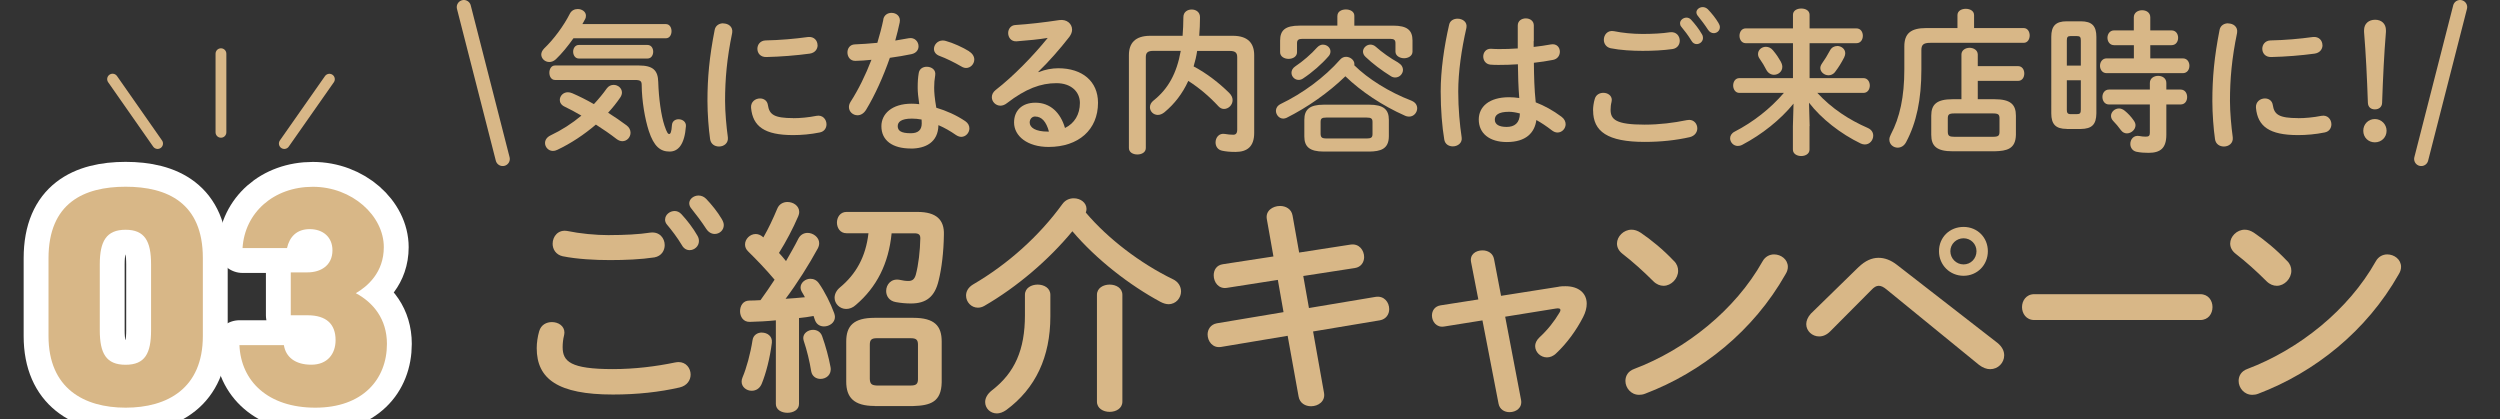 <?xml version="1.0" encoding="UTF-8"?>
<svg id="_レイヤー_2" data-name="レイヤー 2" xmlns="http://www.w3.org/2000/svg" viewBox="0 0 352 59">
  <rect x="0" y="0" width="352" height="59" fill="#333333" stroke="none"/>
  <g id="matuyama">
    <g>
      <g>
        <g>
          <g>
            <path d="M17.69,57.4c-5.87,0-10.86-2.72-10.86-10.08v-10.95c0-7.8,4.99-10.08,10.86-10.08s10.87,2.28,10.87,10.03v11c0,7.36-4.99,10.08-10.87,10.08ZM14.05,46.5c0,3.24.88,4.86,3.63,4.86s3.59-1.62,3.59-4.86v-9.29c0-3.24-.88-4.86-3.59-4.86s-3.63,1.62-3.63,4.86v9.29Z" style="fill: none; stroke: #fff; stroke-linecap: round; stroke-linejoin: round; stroke-width: 7px;"/>
            <path d="M40.94,38.35h2.37c1.84,0,3.5-.96,3.5-3.11,0-1.88-1.36-2.98-3.2-2.98s-2.85,1.1-3.2,2.67h-6.26c.31-4.99,4.38-8.63,9.9-8.63s9.99,4.07,9.99,8.5c0,3.55-2.28,5.52-3.94,6.48,2.45,1.31,4.38,3.64,4.38,7.14,0,4.99-3.42,8.98-10.08,8.98s-10.47-3.72-10.69-8.81h6.26c.26,1.67,1.58,2.76,3.86,2.76s3.42-1.53,3.42-3.46c0-2.23-1.27-3.5-3.94-3.5h-2.37v-6.04Z" style="fill: none; stroke: #fff; stroke-linecap: round; stroke-linejoin: round; stroke-width: 7px;"/>
          </g>
          <g>
            <path d="M17.69,57.4c-5.87,0-10.86-2.72-10.86-10.08v-10.95c0-7.8,4.99-10.08,10.86-10.08s10.87,2.28,10.87,10.03v11c0,7.36-4.99,10.08-10.87,10.08ZM14.05,46.5c0,3.24.88,4.86,3.63,4.86s3.59-1.62,3.59-4.86v-9.29c0-3.24-.88-4.86-3.59-4.86s-3.63,1.62-3.63,4.86v9.29Z" style="fill: #d8b787;"/>
            <path d="M40.94,38.35h2.37c1.84,0,3.5-.96,3.5-3.11,0-1.88-1.36-2.98-3.2-2.98s-2.85,1.1-3.2,2.67h-6.26c.31-4.99,4.38-8.63,9.9-8.63s9.99,4.07,9.99,8.5c0,3.55-2.28,5.52-3.94,6.48,2.45,1.31,4.38,3.64,4.38,7.14,0,4.99-3.42,8.98-10.08,8.98s-10.47-3.72-10.69-8.81h6.26c.26,1.67,1.58,2.76,3.86,2.76s3.42-1.53,3.42-3.46c0-2.23-1.27-3.5-3.94-3.5h-2.37v-6.04Z" style="fill: #d8b787;"/>
          </g>
        </g>
        <g>
          <line x1="31.11" y1="7.56" x2="31.11" y2="18.63" style="fill: none; stroke: #d8b787; stroke-linecap: round; stroke-linejoin: round; stroke-width: 1.52px;"/>
          <line x1="46.38" y1="11.15" x2="40.03" y2="20.21" style="fill: none; stroke: #d8b787; stroke-linecap: round; stroke-linejoin: round; stroke-width: 1.52px;"/>
          <line x1="15.85" y1="11.14" x2="22.19" y2="20.21" style="fill: none; stroke: #d8b787; stroke-linecap: round; stroke-linejoin: round; stroke-width: 1.52px;"/>
        </g>
      </g>
      <g>
        <path d="M75.57,49.03c0-.77.13-1.66.35-2.4.26-.9,1.02-1.28,1.79-1.28.9,0,1.76.54,1.76,1.47,0,.13-.03.29-.06.45-.13.48-.19,1.12-.19,1.6,0,2.02,1.09,3.1,7.07,3.1,3.1,0,6.08-.38,8.74-.93.19-.03.35-.06.51-.06,1.06,0,1.7.86,1.7,1.76,0,.77-.48,1.57-1.57,1.82-2.82.64-5.92.99-9.38.99-7.71,0-10.72-2.18-10.72-6.53ZM85.84,33.1c2.02,0,4.16-.1,5.73-.35,1.31-.16,2.02.8,2.02,1.76,0,.77-.45,1.54-1.44,1.73-1.92.29-4.16.38-6.27.38s-4.61-.13-6.66-.54c-.96-.22-1.41-.99-1.41-1.76,0-1.02.77-2.05,2.11-1.79,1.7.35,3.87.58,5.92.58ZM93.65,30.89c0-.64.64-1.18,1.34-1.18.32,0,.67.13.96.45.8.86,1.66,1.98,2.24,3.01.16.26.22.51.22.77,0,.74-.64,1.28-1.31,1.28-.42,0-.83-.22-1.09-.7-.67-1.12-1.44-2.11-2.11-2.91-.19-.22-.26-.48-.26-.7ZM97.04,28.65c0-.64.64-1.12,1.31-1.12.35,0,.74.13,1.06.45.77.8,1.63,1.86,2.21,2.85.19.32.29.61.29.86,0,.74-.61,1.25-1.28,1.25-.42,0-.86-.22-1.18-.7-.64-.99-1.44-2.05-2.11-2.88-.19-.22-.29-.48-.29-.7Z" style="fill: #d8b787;"/>
        <path d="M109.26,45.1c-1.28.13-2.5.19-3.68.22-.93.03-1.38-.74-1.38-1.5s.42-1.5,1.31-1.5c.51,0,1.02-.03,1.57-.06.67-.93,1.34-1.89,1.98-2.88-1.18-1.41-2.5-2.78-3.68-3.94-.35-.32-.48-.67-.48-1.02,0-.77.7-1.47,1.5-1.47.32,0,.7.13,1.02.42l.06.06c.7-1.22,1.38-2.66,1.95-4.03.26-.67.86-.96,1.44-.96.83,0,1.66.54,1.66,1.41,0,.16-.03.35-.13.58-.74,1.73-1.7,3.55-2.72,5.18.32.35.67.74.99,1.15.64-1.12,1.25-2.18,1.73-3.14.29-.58.8-.83,1.31-.83.8,0,1.63.64,1.63,1.44,0,.26-.06.48-.19.74-1.22,2.24-2.91,4.93-4.54,7.1.93-.06,1.82-.13,2.72-.22-.13-.26-.29-.51-.42-.74-.13-.22-.19-.45-.19-.64,0-.67.67-1.22,1.38-1.22.45,0,.9.19,1.22.67.77,1.09,1.63,2.78,2.14,4.19.06.19.1.35.1.51,0,.83-.8,1.34-1.54,1.34-.54,0-1.02-.26-1.25-.83-.06-.19-.16-.42-.22-.64-.67.13-1.38.22-2.05.29v12.09c0,.83-.8,1.25-1.63,1.25s-1.63-.42-1.63-1.25v-11.78ZM107.27,46.83c.77,0,1.5.51,1.41,1.41-.26,2.14-.83,4.35-1.44,5.82-.29.67-.83.96-1.41.96-.7,0-1.41-.51-1.41-1.28,0-.19.03-.38.13-.61.54-1.25,1.12-3.36,1.41-5.25.1-.7.7-1.06,1.31-1.06ZM116.94,51.69c.19,1.06-.61,1.66-1.41,1.66-.61,0-1.18-.35-1.31-1.06-.22-1.38-.61-3.01-1.06-4.32-.03-.13-.06-.26-.06-.38,0-.67.67-1.15,1.38-1.15.51,0,1.06.26,1.28.9.48,1.34.93,2.98,1.18,4.35ZM125.54,32.84c-.42,4.32-2.14,7.62-5.02,10.08-.45.42-.93.58-1.38.58-.9,0-1.63-.74-1.63-1.57,0-.48.22-1.02.77-1.47,2.24-1.86,3.62-4.29,4-7.62h-3.1c-.9,0-1.34-.77-1.34-1.5s.45-1.5,1.34-1.5h10.01c2.66,0,3.78,1.12,3.71,3.2-.03,2.43-.32,4.8-.74,6.46-.54,2.3-1.76,3.23-3.9,3.23-.67,0-1.38-.06-2.11-.19-.96-.16-1.38-.86-1.38-1.57,0-.9.7-1.79,1.89-1.57.48.1.83.16,1.22.16.54,0,.86-.19,1.06-.86.38-1.38.61-3.42.64-5.15,0-.51-.22-.7-.86-.7h-3.17ZM123.15,57.16c-2.98,0-4-1.25-4-3.42v-5.66c0-2.18,1.02-3.33,4-3.33h5.44c3.01,0,4,1.15,4,3.33v5.76c-.06,2.72-1.54,3.26-4,3.33h-5.44ZM128.26,54.28c.77,0,.99-.26.99-.9v-4.86c0-.64-.22-.9-.99-.9h-4.83c-.74,0-.96.26-.96.9v4.86c.03.7.29.86.96.9h4.83Z" style="fill: #d8b787;"/>
        <path d="M165.14,39.31c.8.38,1.15,1.06,1.15,1.73,0,.9-.7,1.79-1.76,1.79-.32,0-.7-.1-1.12-.32-4.35-2.34-9.02-5.95-12.42-9.95-3.33,4.03-7.78,7.84-12.38,10.5-.32.19-.64.26-.93.26-.93,0-1.66-.8-1.66-1.7,0-.58.29-1.15.99-1.57,4.93-2.88,9.34-6.85,12.58-11.33.42-.58,1.02-.8,1.6-.8.93,0,1.79.61,1.79,1.5,0,.16-.03.32-.1.51,3.14,3.71,7.71,7.17,12.25,9.38ZM144.31,41.51c0-.96.9-1.44,1.79-1.44s1.79.48,1.79,1.44v3.04c0,5.7-2.08,10.14-6.21,13.18-.45.32-.93.48-1.31.48-.96,0-1.66-.74-1.66-1.6,0-.54.29-1.12.93-1.63,3.26-2.5,4.67-5.76,4.67-10.59v-2.88ZM154.45,41.51c0-.96.9-1.44,1.79-1.44s1.79.48,1.79,1.44v15.04c0,.96-.9,1.44-1.79,1.44s-1.79-.48-1.79-1.44v-15.04Z" style="fill: #d8b787;"/>
        <path d="M178.37,30.86c-.22-1.18.83-1.86,1.86-1.86.8,0,1.6.42,1.76,1.34l.93,5.22,7.23-1.12c1.22-.19,1.92.8,1.92,1.76,0,.7-.42,1.41-1.31,1.54l-7.26,1.12.8,4.51,9.38-1.57c1.22-.19,1.92.77,1.92,1.73,0,.7-.42,1.41-1.31,1.57l-9.41,1.57,1.54,8.64c.22,1.18-.8,1.89-1.82,1.89-.8,0-1.6-.42-1.76-1.38l-1.54-8.54-9.38,1.57c-1.18.19-1.89-.8-1.89-1.76,0-.7.42-1.41,1.31-1.57l9.38-1.57-.8-4.54-7.17,1.12c-1.18.19-1.86-.8-1.86-1.76,0-.74.38-1.44,1.31-1.57l7.1-1.09-.93-5.25Z" style="fill: #d8b787;"/>
        <path d="M219.47,40.36c.32-.06.64-.06.96-.06,1.82,0,2.98.96,2.98,2.46,0,.58-.16,1.22-.51,1.89-.93,1.82-2.27,3.68-3.78,5.09-.42.42-.9.58-1.31.58-.9,0-1.66-.74-1.66-1.6,0-.38.19-.83.61-1.22,1.15-1.06,2.08-2.24,2.82-3.49.1-.16.13-.26.13-.35,0-.22-.22-.29-.64-.22l-7.14,1.15,2.24,11.74c.19,1.09-.7,1.7-1.63,1.7-.7,0-1.38-.38-1.54-1.18l-2.27-11.74-5.38.86c-1.09.19-1.73-.7-1.73-1.54,0-.67.38-1.31,1.22-1.44l5.31-.83-1.02-5.25c-.22-1.09.67-1.66,1.6-1.66.74,0,1.47.38,1.63,1.22l.99,5.18,8.13-1.28Z" style="fill: #d8b787;"/>
        <path d="M235.7,36.75c.42.42.58.9.58,1.38,0,1.09-.96,2.11-2.05,2.11-.48,0-.99-.19-1.44-.64-1.44-1.44-2.94-2.78-4.35-3.87-.54-.42-.77-.93-.77-1.44,0-.99.93-1.95,2.05-1.95.42,0,.83.13,1.28.42,1.47.99,3.2,2.4,4.7,4ZM249.78,35.82c.99,0,1.95.7,1.95,1.76,0,.32-.1.67-.32,1.02-4.54,8.03-11.84,13.82-19.77,16.83-.32.13-.61.16-.86.16-1.15,0-1.92-.99-1.92-1.95,0-.7.35-1.38,1.25-1.7,7.26-2.75,14.21-8.29,18.05-15.13.38-.7,1.02-.99,1.63-.99Z" style="fill: #d8b787;"/>
        <path d="M261.72,37.58c.9-.86,1.82-1.28,2.78-1.28.86,0,1.73.32,2.59.99l14.14,10.98c.67.54.96,1.15.96,1.76,0,1.06-.86,1.95-1.98,1.95-.48,0-1.02-.19-1.57-.61l-13.02-10.62c-.42-.35-.77-.51-1.09-.51-.35,0-.67.19-1.06.61l-5.79,5.82c-.48.48-1.02.7-1.54.7-.99,0-1.82-.77-1.82-1.73,0-.45.19-.96.64-1.47l6.75-6.59ZM279.89,35.37c0,1.95-1.5,3.46-3.42,3.46s-3.46-1.5-3.46-3.46,1.5-3.42,3.46-3.42,3.42,1.5,3.42,3.42ZM278.29,35.37c0-1.02-.8-1.82-1.82-1.82s-1.86.8-1.86,1.82.83,1.86,1.86,1.86,1.82-.83,1.82-1.86Z" style="fill: #d8b787;"/>
        <path d="M309.79,41.42c1.15,0,1.73.9,1.73,1.82s-.58,1.82-1.73,1.82h-23.36c-1.15,0-1.73-.93-1.73-1.82s.58-1.82,1.73-1.82h23.36Z" style="fill: #d8b787;"/>
        <path d="M322.04,36.75c.42.42.58.9.58,1.38,0,1.09-.96,2.11-2.05,2.11-.48,0-.99-.19-1.44-.64-1.44-1.44-2.94-2.78-4.35-3.87-.54-.42-.77-.93-.77-1.44,0-.99.93-1.95,2.05-1.95.42,0,.83.13,1.28.42,1.47.99,3.2,2.4,4.7,4ZM336.12,35.82c.99,0,1.95.7,1.95,1.76,0,.32-.1.67-.32,1.02-4.54,8.03-11.84,13.82-19.77,16.83-.32.13-.61.16-.86.16-1.15,0-1.92-.99-1.92-1.95,0-.7.35-1.38,1.25-1.7,7.26-2.75,14.21-8.29,18.05-15.13.38-.7,1.02-.99,1.63-.99Z" style="fill: #d8b787;"/>
      </g>
      <g>
        <g>
          <path d="M93.75,3.39c.54,0,.8.5.8,1s-.26,1-.8,1h-13.01c-.78,1.11-1.65,2.17-2.47,2.95-.3.28-.63.39-.93.39-.61,0-1.13-.48-1.13-1.06,0-.26.13-.56.41-.85,1.32-1.26,2.73-3.14,3.62-4.9.24-.46.67-.65,1.11-.65.58,0,1.15.37,1.15.93,0,.15-.02.33-.13.52-.11.22-.24.46-.37.67h11.75ZM88.22,17.65c.39.28.56.67.56,1.04,0,.63-.5,1.19-1.15,1.19-.24,0-.52-.09-.78-.28-.93-.72-1.93-1.41-2.95-2.06-1.65,1.41-3.51,2.65-5.44,3.56-.22.11-.41.15-.61.15-.63,0-1.11-.54-1.11-1.11,0-.41.24-.82.78-1.08,1.56-.74,3.04-1.69,4.34-2.78-.82-.48-1.65-.93-2.39-1.28-.46-.22-.65-.58-.65-.93,0-.54.46-1.08,1.13-1.08.2,0,.39.04.61.13.95.41,2,.93,3.06,1.54.67-.72,1.28-1.45,1.8-2.19.26-.37.63-.52.98-.52.61,0,1.17.46,1.17,1.08,0,.2-.07.43-.22.67-.52.76-1.08,1.47-1.73,2.17.89.56,1.78,1.17,2.6,1.78ZM89.95,9.22c2,0,2.69.69,2.73,2.32.07,2.3.41,4.73.87,6.12.35,1.06.52,1.21.67,1.21.17,0,.33-.24.39-1.26.04-.56.48-.82.93-.82.54,0,1.08.35,1.04.97-.19,2.58-1.08,3.58-2.3,3.58-1.3,0-2.21-.71-2.93-2.91-.54-1.67-.98-4.18-1-6.46,0-.54-.17-.71-.95-.71h-11.25c-.54,0-.8-.52-.8-1.02s.26-1.02.8-1.02h11.79ZM81.5,8.24c-.52,0-.8-.48-.8-.96s.28-.95.8-.95h9.67c.54,0,.8.48.8.95s-.26.96-.8.96h-9.67Z" style="fill: #d8b787;"/>
          <path d="M101.85,3.3c.69,0,1.39.46,1.24,1.34-.74,3.56-1,6.5-1,9.58,0,1.58.19,3.64.39,5.09.11.85-.56,1.32-1.24,1.32-.59,0-1.17-.33-1.26-1.06-.2-1.39-.37-3.54-.37-5.36,0-3.23.26-6.16,1.02-10.02.13-.63.67-.91,1.21-.91ZM111.69,16.64c.98,0,2.17-.11,3.27-.33.89-.17,1.41.52,1.41,1.19,0,.5-.28,1.02-.95,1.15-1.28.26-2.56.37-3.75.37-4.01,0-5.68-1.21-5.92-3.84-.07-.85.61-1.32,1.26-1.32.52,0,1.02.3,1.11.93.2,1.34.87,1.84,3.58,1.84ZM115.12,6.36c0,.54-.35,1.08-1.11,1.19-1.91.26-4.05.43-6.11.48-.85.02-1.26-.56-1.26-1.17,0-.56.39-1.15,1.17-1.17,2.02-.04,4.08-.22,5.96-.48.87-.09,1.34.52,1.34,1.15Z" style="fill: #d8b787;"/>
          <path d="M124.36,2.74c.13-.65.65-.93,1.17-.93.67,0,1.32.48,1.15,1.34-.17.82-.39,1.69-.63,2.56.65-.11,1.3-.22,1.91-.33.82-.15,1.37.48,1.37,1.13,0,.48-.28.95-.98,1.11-.93.2-2,.37-3.06.52-.91,2.62-2.08,5.23-3.34,7.31-.33.54-.78.78-1.21.78-.65,0-1.21-.5-1.21-1.15,0-.24.07-.5.24-.76,1.11-1.73,2.1-3.75,2.93-5.9-.8.09-1.58.13-2.25.15-.74.02-1.13-.58-1.13-1.19,0-.56.35-1.11,1.04-1.13.98-.04,2.06-.11,3.17-.22.33-1.11.63-2.21.85-3.29ZM128.24,20.91c-2.58,0-4.14-1.13-4.14-3.14,0-1.73,1.47-3.17,4.25-3.17.35,0,.69.02,1.08.07-.15-1-.22-1.73-.22-2.3,0-.93.04-1.41.15-2.1.11-.61.61-.87,1.13-.87.65,0,1.3.41,1.19,1.17-.11.63-.15,1.17-.15,1.78s.06,1.45.3,2.82c1.39.41,2.82,1.04,4.08,1.89.41.28.58.65.58,1.02,0,.61-.5,1.19-1.15,1.19-.22,0-.48-.09-.74-.26-.8-.56-1.65-1.04-2.47-1.39-.04,2.43-1.82,3.3-3.9,3.3ZM129.78,17.37c0-.2,0-.37-.02-.54-.48-.09-.93-.13-1.37-.13-1.52,0-1.99.48-1.99,1.06,0,.63.43,1,1.84,1,1,0,1.54-.43,1.54-1.39ZM136.46,7.25c.5.3.72.74.72,1.13,0,.63-.52,1.19-1.15,1.19-.22,0-.43-.07-.65-.2-1.02-.59-2.15-1.15-3.1-1.5-.54-.2-.78-.59-.78-.98,0-.58.5-1.19,1.24-1.19.13,0,.26.02.41.06,1.04.28,2.38.89,3.32,1.47Z" style="fill: #d8b787;"/>
          <path d="M146.26,10.15c.91-.37,1.89-.54,2.75-.54,3.38,0,5.59,1.84,5.59,4.86,0,3.79-2.73,6.22-6.96,6.22-2.97,0-4.86-1.52-4.86-3.45,0-1.63,1.08-2.78,3.01-2.78,2.08,0,3.53,1.39,4.16,3.56,1.34-.65,2.1-1.91,2.1-3.53,0-1.54-1.21-2.78-3.3-2.78-2.19,0-4.31.76-6.98,2.82-.3.24-.63.35-.91.35-.67,0-1.21-.56-1.21-1.19,0-.35.15-.71.54-1.02,2.52-1.95,5.31-4.83,7.33-7.33-1.21.2-2.69.35-4.4.48-.76.04-1.17-.56-1.17-1.17,0-.54.35-1.11,1.06-1.13,1.76-.11,4.05-.37,6.14-.69,1.06-.15,1.8.52,1.8,1.35,0,.32-.13.67-.39,1.02-1.28,1.65-2.93,3.53-4.36,4.9l.04.07ZM145.76,16.4c-.46,0-.78.37-.78.85,0,.71.82,1.28,2.54,1.28h.17c-.37-1.39-1.02-2.12-1.93-2.12Z" style="fill: #d8b787;"/>
          <path d="M168.56,7.16c-.11.74-.28,1.47-.5,2.19,1.87.98,3.62,2.36,5.01,3.73.35.35.48.69.48,1.02,0,.69-.59,1.24-1.21,1.24-.26,0-.54-.11-.78-.37-1.32-1.43-2.75-2.62-4.25-3.58-.82,1.8-1.95,3.25-3.36,4.42-.33.26-.65.37-.93.37-.63,0-1.11-.5-1.11-1.08,0-.33.15-.67.52-.96,2.04-1.62,3.25-3.79,3.82-6.98h-3.86c-.82,0-1.06.28-1.06.89v12.79c0,.61-.58.91-1.19.91s-1.19-.3-1.19-.91V7.77c0-1.69.87-2.73,3.01-2.73h4.55c.06-.82.11-1.69.11-2.62,0-.74.58-1.08,1.17-1.08s1.17.35,1.17,1.08c0,.91-.04,1.8-.11,2.62h4.73c2.12,0,3.01,1.04,3.01,2.73v10.95c0,1.93-1,2.67-2.62,2.67-.82,0-1.37-.06-1.89-.17-.65-.13-.93-.65-.93-1.17,0-.67.48-1.34,1.32-1.19.39.07.8.11,1.17.11s.56-.2.56-.72v-10.19c0-.61-.24-.89-1.06-.89h-4.58Z" style="fill: #d8b787;"/>
          <path d="M198.76,14.19c.54.22.78.63.78,1.06,0,.58-.46,1.17-1.15,1.17-.17,0-.39-.04-.61-.15-3.1-1.37-6.16-3.4-8.35-5.53-2.39,2.32-5.38,4.4-8.28,5.85-.15.06-.3.11-.46.11-.59,0-1.04-.54-1.04-1.11,0-.35.2-.71.67-.95,3.06-1.47,6.14-3.71,8.39-6.27.24-.26.52-.37.82-.37.58,0,1.17.46,1.17,1.02,0,.04,0,.11-.02.17,1.91,1.89,4.92,3.79,8.07,4.99ZM188.31,2.22c0-.61.61-.89,1.19-.89s1.19.28,1.19.89v1.39h5.46c1.99,0,2.73.65,2.73,2.1v1.56c0,.61-.61.93-1.19.93s-1.21-.33-1.21-.93v-1.19c0-.43-.17-.61-.74-.61h-12.36c-.56,0-.76.17-.76.61v1.28c0,.61-.59.93-1.19.93s-1.19-.33-1.19-.93v-1.65c0-1.45.72-2.1,2.73-2.1h5.33v-1.39ZM186.29,6.29c.56,0,1.04.43,1.04.95,0,.22-.07.46-.26.67-.98,1.13-2.32,2.3-3.6,3.14-.22.15-.43.2-.63.2-.56,0-1-.48-1-1,0-.32.15-.65.54-.91,1.04-.69,2.25-1.73,3.06-2.65.26-.28.56-.41.85-.41ZM186.38,21.34c-2,0-2.73-.69-2.73-2.12v-2.36c0-1.43.74-2.12,2.73-2.12h6.42c2,0,2.75.69,2.75,2.12v2.36c-.02,1.78-1.19,2.1-2.75,2.12h-6.42ZM192.4,19.5c.67,0,.85-.15.85-.63v-1.69c0-.48-.17-.63-.85-.63h-5.64c-.67,0-.82.15-.82.63v1.69c.02.58.33.61.82.63h5.64ZM196.89,8.85c.46.26.65.63.65.98,0,.56-.48,1.08-1.08,1.08-.19,0-.43-.04-.65-.2-1.26-.78-2.58-1.78-3.53-2.69-.26-.24-.37-.5-.37-.76,0-.52.5-.98,1.04-.98.26,0,.52.09.76.3.82.74,2.06,1.63,3.19,2.25Z" style="fill: #d8b787;"/>
          <path d="M205.23,2.63c.69,0,1.41.46,1.24,1.3-.69,3.01-1.15,6.18-1.15,8.96,0,2.41.22,4.71.48,6.44.13.8-.56,1.28-1.24,1.28-.56,0-1.11-.3-1.21-.98-.3-1.8-.5-4.16-.5-6.77,0-2.9.46-6.22,1.19-9.39.13-.58.65-.84,1.19-.84ZM215.94,5.79v.82c.85-.09,1.65-.22,2.39-.35.85-.17,1.3.41,1.3,1.02,0,.5-.3,1.02-.95,1.15-.85.17-1.78.3-2.71.41.02,1.86.06,3.73.26,5.57,1.19.46,2.43,1.13,3.62,2.02.41.3.59.69.59,1.06,0,.61-.5,1.17-1.15,1.17-.26,0-.54-.11-.82-.33-.72-.56-1.45-1.04-2.15-1.43-.24,1.8-1.47,3.1-4.16,3.1-2.43,0-3.95-1.21-3.95-3.17,0-1.8,1.45-3.14,4.27-3.14.46,0,.93.04,1.43.11-.13-1.58-.17-3.17-.19-4.75-.93.07-1.84.09-2.69.09-.43,0-.82,0-1.19-.04-.67-.07-1-.61-1-1.15s.37-1.13,1.13-1.08c.33.02.67.04,1.06.04.85,0,1.74-.02,2.67-.09v-3.23c0-.67.56-1,1.13-1s1.13.33,1.13,1v2.19ZM214.01,15.98c-.56-.15-1.08-.24-1.54-.24-1.52,0-2,.48-2,1.11,0,.67.59,1.02,1.67,1.02s1.84-.52,1.86-1.89Z" style="fill: #d8b787;"/>
          <path d="M224.3,15.57c0-.52.09-1.13.24-1.63.17-.61.69-.87,1.21-.87.61,0,1.19.37,1.19,1,0,.09-.02.2-.04.3-.09.33-.13.76-.13,1.08,0,1.37.74,2.1,4.79,2.1,2.1,0,4.12-.26,5.92-.63.13-.02.24-.04.35-.04.72,0,1.15.59,1.15,1.19,0,.52-.33,1.06-1.06,1.24-1.91.43-4.01.67-6.35.67-5.23,0-7.26-1.47-7.26-4.42ZM231.26,4.78c1.37,0,2.82-.07,3.88-.24.89-.11,1.37.54,1.37,1.19,0,.52-.3,1.04-.98,1.17-1.3.19-2.82.26-4.25.26s-3.12-.09-4.51-.37c-.65-.15-.95-.67-.95-1.19,0-.69.52-1.39,1.43-1.21,1.15.24,2.62.39,4.01.39ZM236.55,3.28c0-.43.43-.8.91-.8.22,0,.46.09.65.3.54.59,1.13,1.34,1.52,2.04.11.17.15.35.15.52,0,.5-.43.87-.89.87-.28,0-.56-.15-.74-.48-.46-.76-.98-1.43-1.43-1.97-.13-.15-.17-.33-.17-.48ZM238.85,1.76c0-.43.43-.76.89-.76.24,0,.5.09.72.3.52.54,1.11,1.26,1.5,1.93.13.22.2.41.2.59,0,.5-.41.85-.87.85-.28,0-.59-.15-.8-.48-.43-.67-.98-1.39-1.43-1.95-.13-.15-.2-.33-.2-.48Z" style="fill: #d8b787;"/>
          <path d="M254.78,17.76v3.3c0,.61-.59.91-1.17.91s-1.17-.3-1.17-.91v-3.3l.09-3.17c-1.86,2.28-4.42,4.32-7.2,5.79-.24.13-.46.17-.65.17-.63,0-1.08-.54-1.08-1.08,0-.35.2-.71.63-.93,2.6-1.34,5.03-3.23,6.94-5.46h-6.27c-.56,0-.87-.52-.87-1.04s.3-1.04.87-1.04h7.55v-4.92h-6.66c-.56,0-.87-.52-.87-1.04s.3-1.04.87-1.04h6.66v-1.91c0-.61.58-.89,1.17-.89s1.17.28,1.17.89v1.91h6.61c.59,0,.89.52.89,1.04s-.3,1.04-.89,1.04h-6.61v4.92h7.59c.58,0,.89.52.89,1.04s-.3,1.04-.89,1.04h-6.5c2.04,2.21,4.47,3.79,7.11,4.94.54.24.76.65.76,1.08,0,.63-.48,1.24-1.17,1.24-.19,0-.39-.04-.58-.13-2.84-1.37-5.55-3.49-7.29-5.75l.09,3.29ZM250.73,8.68c.15.26.22.52.22.74,0,.65-.56,1.11-1.17,1.11-.41,0-.82-.22-1.08-.69-.35-.65-.48-.91-.91-1.52-.2-.26-.26-.5-.26-.71,0-.59.52-1.02,1.11-1.02.35,0,.72.15,1,.5.52.63.76,1,1.11,1.61ZM258.66,6.47c.58,0,1.15.41,1.15,1.02,0,.17-.04.37-.15.59-.39.76-.78,1.39-1.26,2.02-.26.37-.63.5-.95.5-.58,0-1.15-.46-1.15-1.02,0-.22.09-.43.24-.65.39-.54.76-1.15,1.13-1.84.22-.41.61-.61,1-.61Z" style="fill: #d8b787;"/>
          <path d="M275.61,2.13c0-.61.59-.89,1.17-.89s1.17.28,1.17.89v1.82h6.98c.56,0,.85.52.85,1.04s-.28,1.04-.85,1.04h-13.14c-.98,0-1.26.28-1.26,1.02v2.75c0,4.21-.69,7.48-2.15,10.21-.28.54-.74.78-1.19.78-.61,0-1.17-.46-1.17-1.13,0-.22.07-.46.2-.71,1.28-2.41,1.91-5.31,1.91-9.19v-3.23c0-1.78.87-2.58,3.08-2.58h4.4v-1.82ZM276.17,7.68c0-.63.59-.95,1.15-.95s1.15.33,1.15.95v1.63h5.66c.61,0,.89.52.89,1.04s-.28,1.04-.89,1.04h-5.66v2.58h2.36c2.23,0,3.01.72,3.01,2.32v2.69c-.04,1.99-1.26,2.28-3.01,2.32h-5.9c-2.23,0-3.01-.72-3.01-2.32v-2.69c0-1.6.78-2.32,3.01-2.32h1.24v-6.29ZM280.62,19.26c.76,0,.91-.17.91-.71v-1.87c0-.54-.15-.71-.91-.71h-5.46c-.76,0-.91.17-.91.71v1.87c0,.67.33.69.91.71h5.46Z" style="fill: #d8b787;"/>
          <path d="M290.99,18.15c-1.56,0-2.17-.67-2.17-2.19V5.19c0-1.52.61-2.19,2.17-2.19h1.99c1.58,0,2.19.67,2.19,2.19v10.78c-.02,1.56-.63,2.17-2.19,2.19h-1.99ZM292.98,5.71c0-.48-.11-.63-.54-.63h-.91c-.41,0-.52.15-.52.63v3.53h1.97v-3.53ZM292.44,16.07c.43,0,.54-.15.54-.63v-4.14h-1.97v4.14c0,.39.07.63.52.63h.91ZM300.44,6.36h-2.78c-.61,0-.93-.52-.93-1.04s.33-1.04.93-1.04h2.78v-1.84c0-.67.59-1,1.17-1s1.15.32,1.15,1v1.84h2.99c.63,0,.93.52.93,1.04s-.3,1.04-.93,1.04h-2.99v1.86h4.58c.63,0,.93.52.93,1.04s-.3,1.04-.93,1.04h-10.73c-.61,0-.93-.52-.93-1.04s.33-1.04.93-1.04h3.84v-1.86ZM296.95,14.71c-.61,0-.93-.52-.93-1.06s.33-1.04.93-1.04h5.75v-.93c0-.67.59-1,1.17-1s1.15.33,1.15,1v.93h2c.63,0,.93.52.93,1.06s-.3,1.04-.93,1.04h-2v4.27c0,1.87-.82,2.54-2.51,2.54-.65,0-1.13-.04-1.69-.15-.59-.13-.87-.61-.87-1.11,0-.63.46-1.26,1.28-1.11.33.06.52.09.91.09.41,0,.56-.13.56-.54v-3.99h-5.75ZM300.44,16.98c.15.22.24.43.24.65,0,.63-.61,1.15-1.21,1.15-.3,0-.61-.13-.85-.46-.35-.48-.69-.89-1.11-1.32-.2-.22-.28-.46-.28-.69,0-.54.52-1.04,1.13-1.04.26,0,.54.11.8.32.48.39.91.85,1.28,1.39Z" style="fill: #d8b787;"/>
          <path d="M313.74,3.3c.69,0,1.39.46,1.24,1.34-.74,3.56-1,6.5-1,9.58,0,1.58.19,3.64.39,5.09.11.85-.56,1.32-1.24,1.32-.59,0-1.17-.33-1.26-1.06-.2-1.39-.37-3.54-.37-5.36,0-3.23.26-6.16,1.02-10.02.13-.63.67-.91,1.21-.91ZM323.58,16.64c.98,0,2.17-.11,3.27-.33.89-.17,1.41.52,1.41,1.19,0,.5-.28,1.02-.95,1.15-1.28.26-2.56.37-3.75.37-4.01,0-5.68-1.21-5.92-3.84-.07-.85.61-1.32,1.26-1.32.52,0,1.02.3,1.11.93.2,1.34.87,1.84,3.58,1.84ZM327.01,6.36c0,.54-.35,1.08-1.11,1.19-1.91.26-4.05.43-6.11.48-.85.02-1.26-.56-1.26-1.17,0-.56.39-1.15,1.17-1.17,2.02-.04,4.08-.22,5.96-.48.87-.09,1.34.52,1.34,1.15Z" style="fill: #d8b787;"/>
          <path d="M336.03,18.41c0,.93-.72,1.63-1.65,1.63s-1.63-.69-1.63-1.63.72-1.65,1.63-1.65,1.65.74,1.65,1.65ZM332.86,4.25c0-.93.67-1.47,1.56-1.47s1.52.56,1.52,1.47v.24c-.26,3.17-.41,6.31-.54,10-.02.56-.43.91-1.02.91s-.95-.35-.98-.91c-.13-3.69-.28-6.83-.54-10v-.24Z" style="fill: #d8b787;"/>
        </g>
        <line x1="65.31" y1="1" x2="70.78" y2="22.38" style="fill: none; stroke: #d8b787; stroke-linecap: round; stroke-linejoin: round; stroke-width: 2px;"/>
        <line x1="346.38" y1="1" x2="340.91" y2="22.38" style="fill: none; stroke: #d8b787; stroke-linecap: round; stroke-linejoin: round; stroke-width: 2px;"/>
      </g>
    </g>
    <rect y="1" width="352" height="58" style="fill: none;"/>
  </g>
</svg>